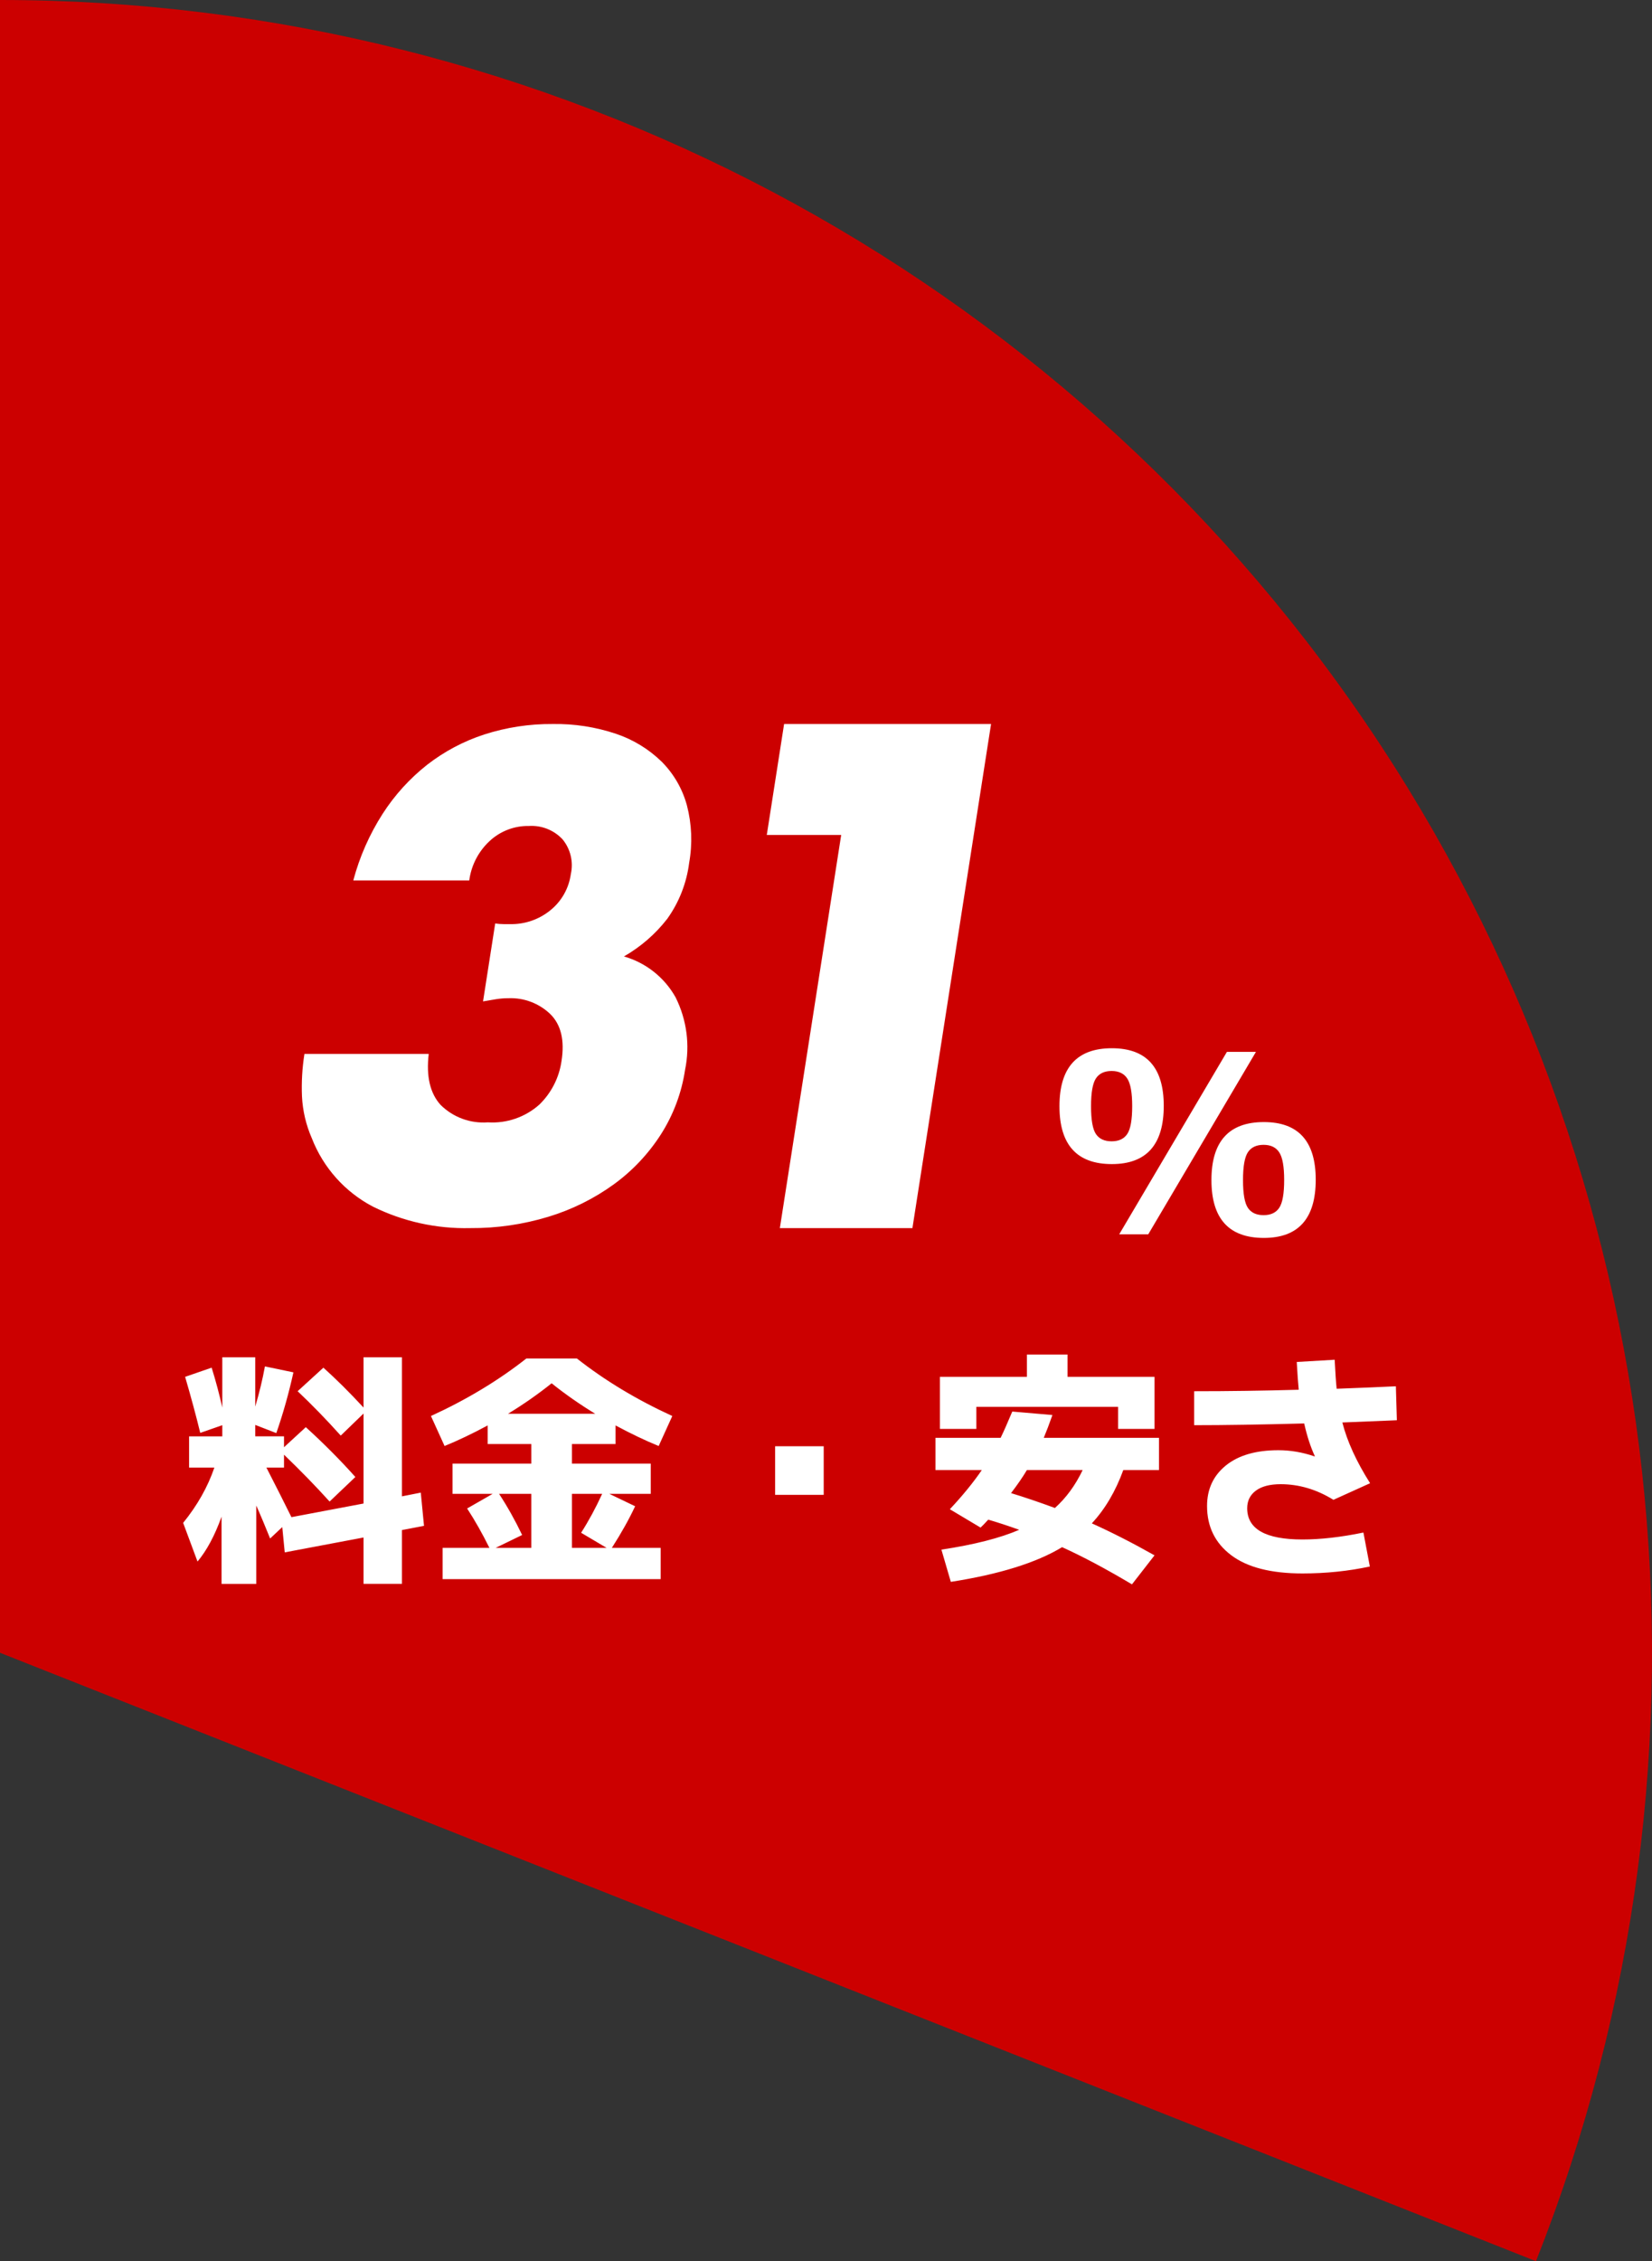 <svg xmlns="http://www.w3.org/2000/svg" viewBox="0 0 160.001 218.9" width="160.001" height="218.9"><rect x="0" y="0" width="160.001" height="218.9" fill="#333333" stroke="none"/><defs><style>.a{fill:#fff}.b{fill:#c00}</style></defs><path class="b" d="m132.333,70.067C102.547,26.238,52.992,0,0,0v160l148.764,58.9c19.508-49.271,13.354-105.004-16.431-148.833Z"/><path class="a" d="m107.686,112.692c-3.383,0-5.074-1.867-5.074-5.602s1.691-5.613,5.074-5.613c3.352,0,5.027,1.859,5.027,5.578,0,3.758-1.676,5.637-5.027,5.637Zm-.023-9.012c-.695,0-1.201.238-1.518.715s-.475,1.375-.475,2.695c0,1.328.158,2.227.475,2.695s.822.703,1.518.703,1.201-.238,1.518-.715.475-1.375.475-2.695c0-1.289-.158-2.178-.475-2.666s-.822-.732-1.518-.732Zm13.98-1.852l-10.43,17.66h-2.812l10.43-17.66h2.812Zm.762,18.012c-3.383,0-5.074-1.867-5.074-5.602s1.691-5.613,5.074-5.613c3.352,0,5.027,1.859,5.027,5.578,0,3.758-1.676,5.637-5.027,5.637Zm-.023-9.012c-.695,0-1.201.238-1.518.715s-.475,1.375-.475,2.695c0,1.328.158,2.227.475,2.695s.822.703,1.518.703,1.201-.238,1.518-.715.475-1.375.475-2.695c0-1.289-.158-2.178-.475-2.666s-.822-.732-1.518-.732Zm-46.851,8.062h12.84l7.616-48.8h-20.045l-1.677,10.744h7.206l-5.94,38.056Zm-27.57-29.49l-1.177,7.542c.469-.081.893-.154,1.275-.215.395-.062.794-.093,1.193-.092,1.5-.059,2.959.495,4.043,1.533,1.04,1.025,1.404,2.537,1.091,4.537-.227,1.609-.984,3.098-2.15,4.23-1.365,1.216-3.159,1.834-4.983,1.717-1.698.127-3.367-.488-4.577-1.686-1.024-1.123-1.408-2.768-1.153-4.935h-12.038c-.216,1.358-.295,2.733-.238,4.107.069,1.396.392,2.767.952,4.047,1.106,2.849,3.207,5.201,5.913,6.621,2.925,1.445,6.156,2.16,9.418,2.084,2.57.019,5.128-.352,7.587-1.1,2.266-.686,4.403-1.744,6.322-3.13,1.812-1.315,3.363-2.958,4.571-4.843,1.21-1.897,2.008-4.028,2.341-6.253.491-2.377.166-4.85-.921-7.02-1.08-1.926-2.877-3.347-5-3.954,1.626-.929,3.053-2.169,4.2-3.648,1.146-1.605,1.874-3.47,2.119-5.427.328-1.843.253-3.736-.219-5.548-.433-1.597-1.274-3.054-2.441-4.227-1.252-1.22-2.763-2.143-4.42-2.7-1.981-.665-4.061-.986-6.15-.95-2.243-.018-4.475.324-6.611,1.011-2.006.651-3.884,1.647-5.548,2.943-1.69,1.334-3.146,2.939-4.308,4.751-1.272,1.986-2.228,4.158-2.835,6.437h11.232c.192-1.456.884-2.799,1.958-3.8,1.035-.971,2.409-1.499,3.828-1.472,1.219-.075,2.409.397,3.244,1.288.776.939,1.074,2.184.807,3.372-.19,1.373-.895,2.622-1.972,3.494-1.108.905-2.504,1.384-3.934,1.349h-.59c-.277-.003-.554-.024-.828-.062h-.001Zm-30.031,43.888l2.568-.888c.4,1.28.744,2.567,1.032,3.863v-4.872h3.192v4.776c.4-1.359.712-2.655.936-3.888l2.76.576c-.448,2.031-1,3.992-1.656,5.88l-2.04-.792v1.104h2.784v1.056l2.112-1.943c1.728,1.568,3.328,3.176,4.8,4.824l-2.496,2.376c-1.36-1.504-2.832-3.016-4.416-4.536v1.248h-1.704c.896,1.744,1.704,3.344,2.424,4.8l6.984-1.32v-8.712l-2.208,2.136c-1.408-1.567-2.8-3-4.176-4.296l2.496-2.279c1.264,1.136,2.56,2.424,3.888,3.863v-4.872h3.72v13.465l1.824-.36.312,3.216-2.136.408v5.208h-3.72v-4.488l-7.632,1.44-.24-2.448-1.176,1.104c-.144-.367-.364-.903-.66-1.607-.296-.704-.524-1.232-.684-1.584v7.584h-3.36v-6.504c-.656,1.824-1.432,3.272-2.328,4.344l-1.392-3.744c1.376-1.695,2.384-3.479,3.024-5.352h-2.448v-3.024h3.216v-1.08l-2.136.744c-.384-1.584-.872-3.392-1.464-5.424Zm41.688,4.704v1.8h-4.224v1.896h7.632v2.928h-4.008l2.496,1.2c-.592,1.264-1.344,2.607-2.256,4.031h4.728v3.024h-21.12v-3.024h4.536c-.688-1.392-1.408-2.664-2.16-3.815l2.472-1.416h-3.888v-2.928h7.632v-1.896h-4.224v-1.8c-1.488.8-2.88,1.464-4.176,1.992l-1.32-2.904c3.456-1.584,6.536-3.44,9.24-5.568h4.896c2.704,2.128,5.784,3.984,9.24,5.568l-1.32,2.904c-1.296-.528-2.688-1.192-4.176-1.992Zm-11.616,11.855h3.456v-5.231h-3.12c.816,1.248,1.56,2.576,2.232,3.983l-2.568,1.248Zm9.648-12.983c-1.521-.928-2.928-1.912-4.224-2.952-1.296,1.04-2.704,2.024-4.224,2.952h8.448Zm.672,7.752h-2.928v5.231h3.36l-2.472-1.464c.736-1.151,1.416-2.407,2.04-3.768Zm16.752.096v-4.704h4.704v4.704h-4.704Zm15.528-2.4v-3.119h6.312c.288-.592.664-1.44,1.128-2.544l3.888.336c-.304.863-.584,1.6-.84,2.208h11.16v3.119h-3.456c-.752,2.064-1.768,3.784-3.048,5.16,1.92.864,3.944,1.896,6.072,3.097l-2.184,2.808c-2.528-1.504-4.784-2.704-6.768-3.6-2.48,1.503-6.072,2.623-10.776,3.359l-.912-3.12c3.168-.479,5.68-1.119,7.536-1.92-1.072-.384-2.072-.712-3-.983-.32.352-.568.608-.744.768l-2.976-1.776c1.232-1.312,2.264-2.575,3.096-3.792h-4.488Zm17.688-6.119h-13.728v2.136h-3.528v-5.04h8.424v-2.16h3.936v2.16h8.424v5.04h-3.528v-2.136Zm-6.12,9.792c1.088-.977,1.983-2.2,2.688-3.673h-5.4c-.4.673-.912,1.416-1.536,2.232,1.312.4,2.728.88,4.248,1.44Zm25.152-4.992l.024-.024c-.416-.896-.76-1.951-1.032-3.168-4.176.112-7.728.168-10.656.168v-3.288c3.344,0,6.72-.048,10.128-.144-.064-.624-.128-1.52-.192-2.688l3.672-.216c.064,1.265.128,2.2.192,2.809,2.56-.097,4.472-.177,5.736-.24l.096,3.288c-2.336.096-4.096.168-5.28.216.464,1.824,1.36,3.784,2.688,5.88l-3.552,1.608c-1.632-1.009-3.336-1.513-5.112-1.513-1.04,0-1.84.208-2.4.624-.56.417-.84.984-.84,1.704,0,2.017,1.784,3.024,5.352,3.024,1.76,0,3.728-.224,5.904-.672l.624,3.288c-2.08.447-4.256.672-6.528.672-3.041,0-5.34-.588-6.9-1.765-1.56-1.176-2.34-2.764-2.34-4.764,0-1.632.608-2.94,1.824-3.924,1.215-.984,2.912-1.477,5.088-1.477,1.167,0,2.336.2,3.504.601Z"/></svg>